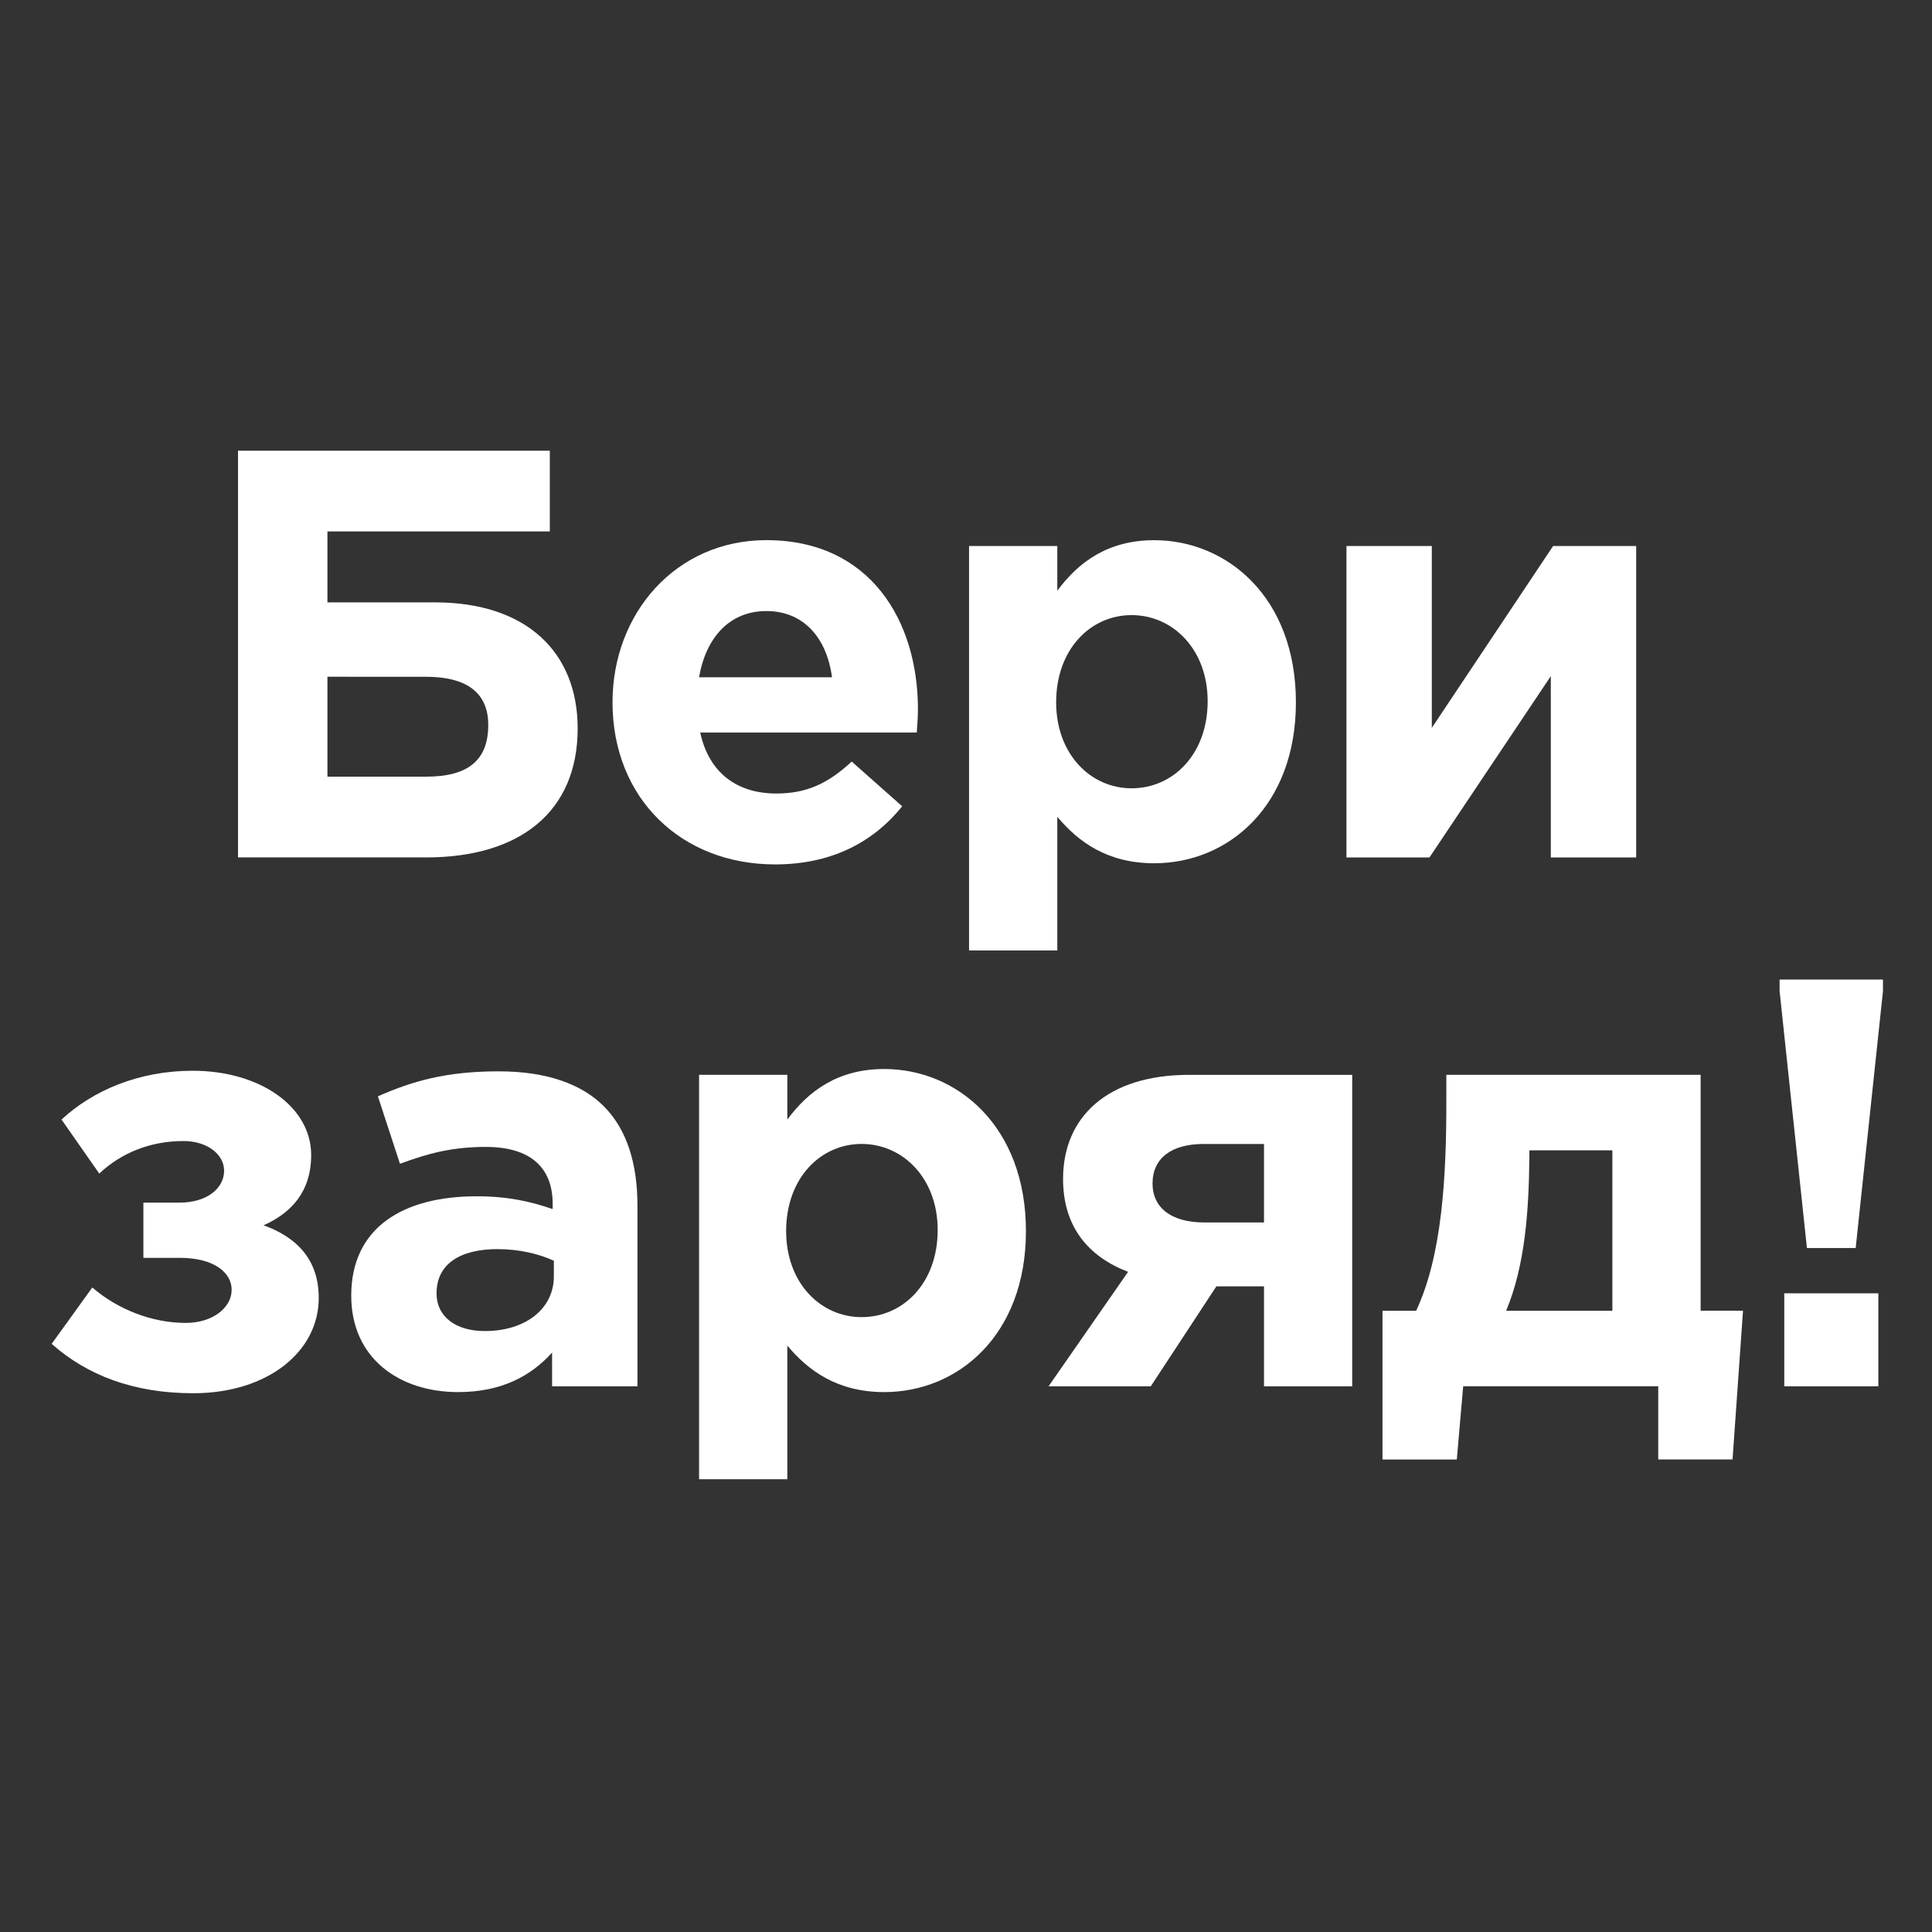 <?xml version="1.0" encoding="UTF-8"?> <!-- Generator: Adobe Illustrator 24.1.0, SVG Export Plug-In . SVG Version: 6.00 Build 0) --> <svg xmlns="http://www.w3.org/2000/svg" xmlns:xlink="http://www.w3.org/1999/xlink" id="Слой_1" x="0px" y="0px" viewBox="0 0 500 500" style="enable-background:new 0 0 500 500;" xml:space="preserve"><rect x="0" y="0" width="500" height="500" fill="#333333" stroke="none"/> <style type="text/css"> .st0{fill:#FFFFFF;} </style> <g> <g> <path class="st0" d="M84.74,155.89h27.8c23.74,0,36.96,12.93,36.96,32.63c0,21.51-14.88,33.38-39.22,33.38H61.6V116.64h80.69v20.9 H84.74V155.89z M84.74,175.14V201h25.54c10.82,0,16.08-4.21,16.08-13.38c0-8.12-5.26-12.48-16.23-12.48H84.74z"></path> </g> <g> <path class="st0" d="M158.52,181.75c0-23.01,16.38-41.96,39.82-41.96c26.9,0,39.22,20.9,39.22,43.76c0,1.8-0.15,3.91-0.3,6.02 h-56.05c2.25,10.38,9.47,15.79,19.68,15.79c7.66,0,13.22-2.41,19.53-8.27l13.07,11.58c-7.51,9.32-18.33,15.04-32.91,15.04 C176.41,223.71,158.52,206.71,158.52,181.75z M215.32,175.28c-1.35-10.22-7.36-17.14-16.98-17.14c-9.47,0-15.63,6.77-17.43,17.14 H215.32z"></path> </g> <g> <path class="st0" d="M250.79,141.3h22.84v11.58c5.56-7.52,13.22-13.08,25.09-13.08c18.78,0,36.66,14.74,36.66,41.96 c0,26.92-17.58,41.65-36.66,41.65c-12.17,0-19.68-5.56-25.09-12.03v34.59h-22.84V141.3z M312.54,181.45 c0-13.38-9.01-22.26-19.68-22.26c-10.67,0-19.53,8.87-19.53,22.56c0,13.38,8.87,22.26,19.53,22.26 C303.53,204.01,312.54,195.28,312.54,181.45z"></path> </g> <g> <path class="st0" d="M423.44,221.9h-22.09v-46.92l-31.4,46.92h-21.49v-80.6h22.09v47.07l31.4-47.07h21.49V221.9z"></path> </g> <g> <path class="st0" d="M15.92,289.74c8.11-7.52,19.98-12.63,33.96-12.63c17.43,0,30.65,9.32,30.65,21.8 c0,9.62-5.26,15.04-12.32,18.2c8.41,3.01,14.28,8.72,14.28,18.8c0,13.99-13.37,24.66-32.46,24.66c-15.48,0-27.5-4.66-36.66-12.78 l10.52-14.59c6.61,5.71,15.48,9.17,24.19,9.17c6.91,0,11.87-3.91,11.87-8.57c0-4.51-4.66-8.27-13.37-8.27h-9.47v-14.29h9.32 c7.21,0,11.57-3.76,11.57-8.27c0-4.21-4.36-7.67-10.52-7.67c-8.71,0-16.23,3.16-21.79,8.42L15.92,289.74z"></path> </g> <g> <path class="st0" d="M90.9,335.31c0-17.59,13.37-25.71,32.45-25.71c8.11,0,13.98,1.35,19.68,3.31v-1.35 c0-9.48-5.86-14.74-17.28-14.74c-8.71,0-14.87,1.65-22.24,4.36l-5.71-17.45c8.87-3.91,17.58-6.47,31.25-6.47 c12.47,0,21.49,3.31,27.2,9.02c6.01,6.02,8.72,14.89,8.72,25.72v46.77h-22.09v-8.72c-5.56,6.16-13.22,10.22-24.34,10.22 C103.37,360.27,90.9,351.55,90.9,335.31z M143.34,330.34v-4.06c-3.91-1.8-9.02-3.01-14.58-3.01c-9.77,0-15.78,3.91-15.78,11.43 c0,6.17,5.11,9.78,12.47,9.78C136.13,344.48,143.34,338.61,143.34,330.34z"></path> </g> <g> <path class="st0" d="M180.92,278.16h22.84v11.58c5.56-7.52,13.22-13.08,25.09-13.08c18.78,0,36.66,14.74,36.66,41.96 c0,26.92-17.58,41.65-36.66,41.65c-12.17,0-19.68-5.56-25.09-12.03v34.59h-22.84V278.16z M242.67,318.31 c0-13.38-9.01-22.26-19.68-22.26c-10.67,0-19.54,8.87-19.54,22.56c0,13.38,8.87,22.26,19.54,22.26 C233.66,340.87,242.67,332.15,242.67,318.31z"></path> </g> <g> <path class="st0" d="M349.96,358.77h-22.84V332.9H314.8l-16.98,25.87h-26.45l20.58-29.62c-10.22-3.91-16.83-11.58-16.83-24.06 c0-16.09,11.57-26.92,32.61-26.92h42.22V358.77z M327.12,316.36v-20.3H311.5c-8.26,0-13.22,3.61-13.22,10.23 c0,6.47,5.11,10.08,13.37,10.08H327.12z"></path> </g> <g> <path class="st0" d="M378.67,358.77l-1.65,18.95h-19.23v-38.5h8.71c6.76-14.44,7.81-34.74,7.81-54.14v-6.92h65.81v61.05h10.97 l-2.71,38.5h-19.23v-18.95H378.67z M417.28,339.22v-41.51H395.8v1.81c-0.15,13.68-1.05,27.82-6.01,39.7H417.28z"></path> </g> <g> <path class="st0" d="M460.56,256.51v-3.01h26.75v3.01l-7.06,66.47h-12.62L460.56,256.51z M461.77,334.71h24.34v24.06h-24.34 V334.71z"></path> </g> </g> </svg> 